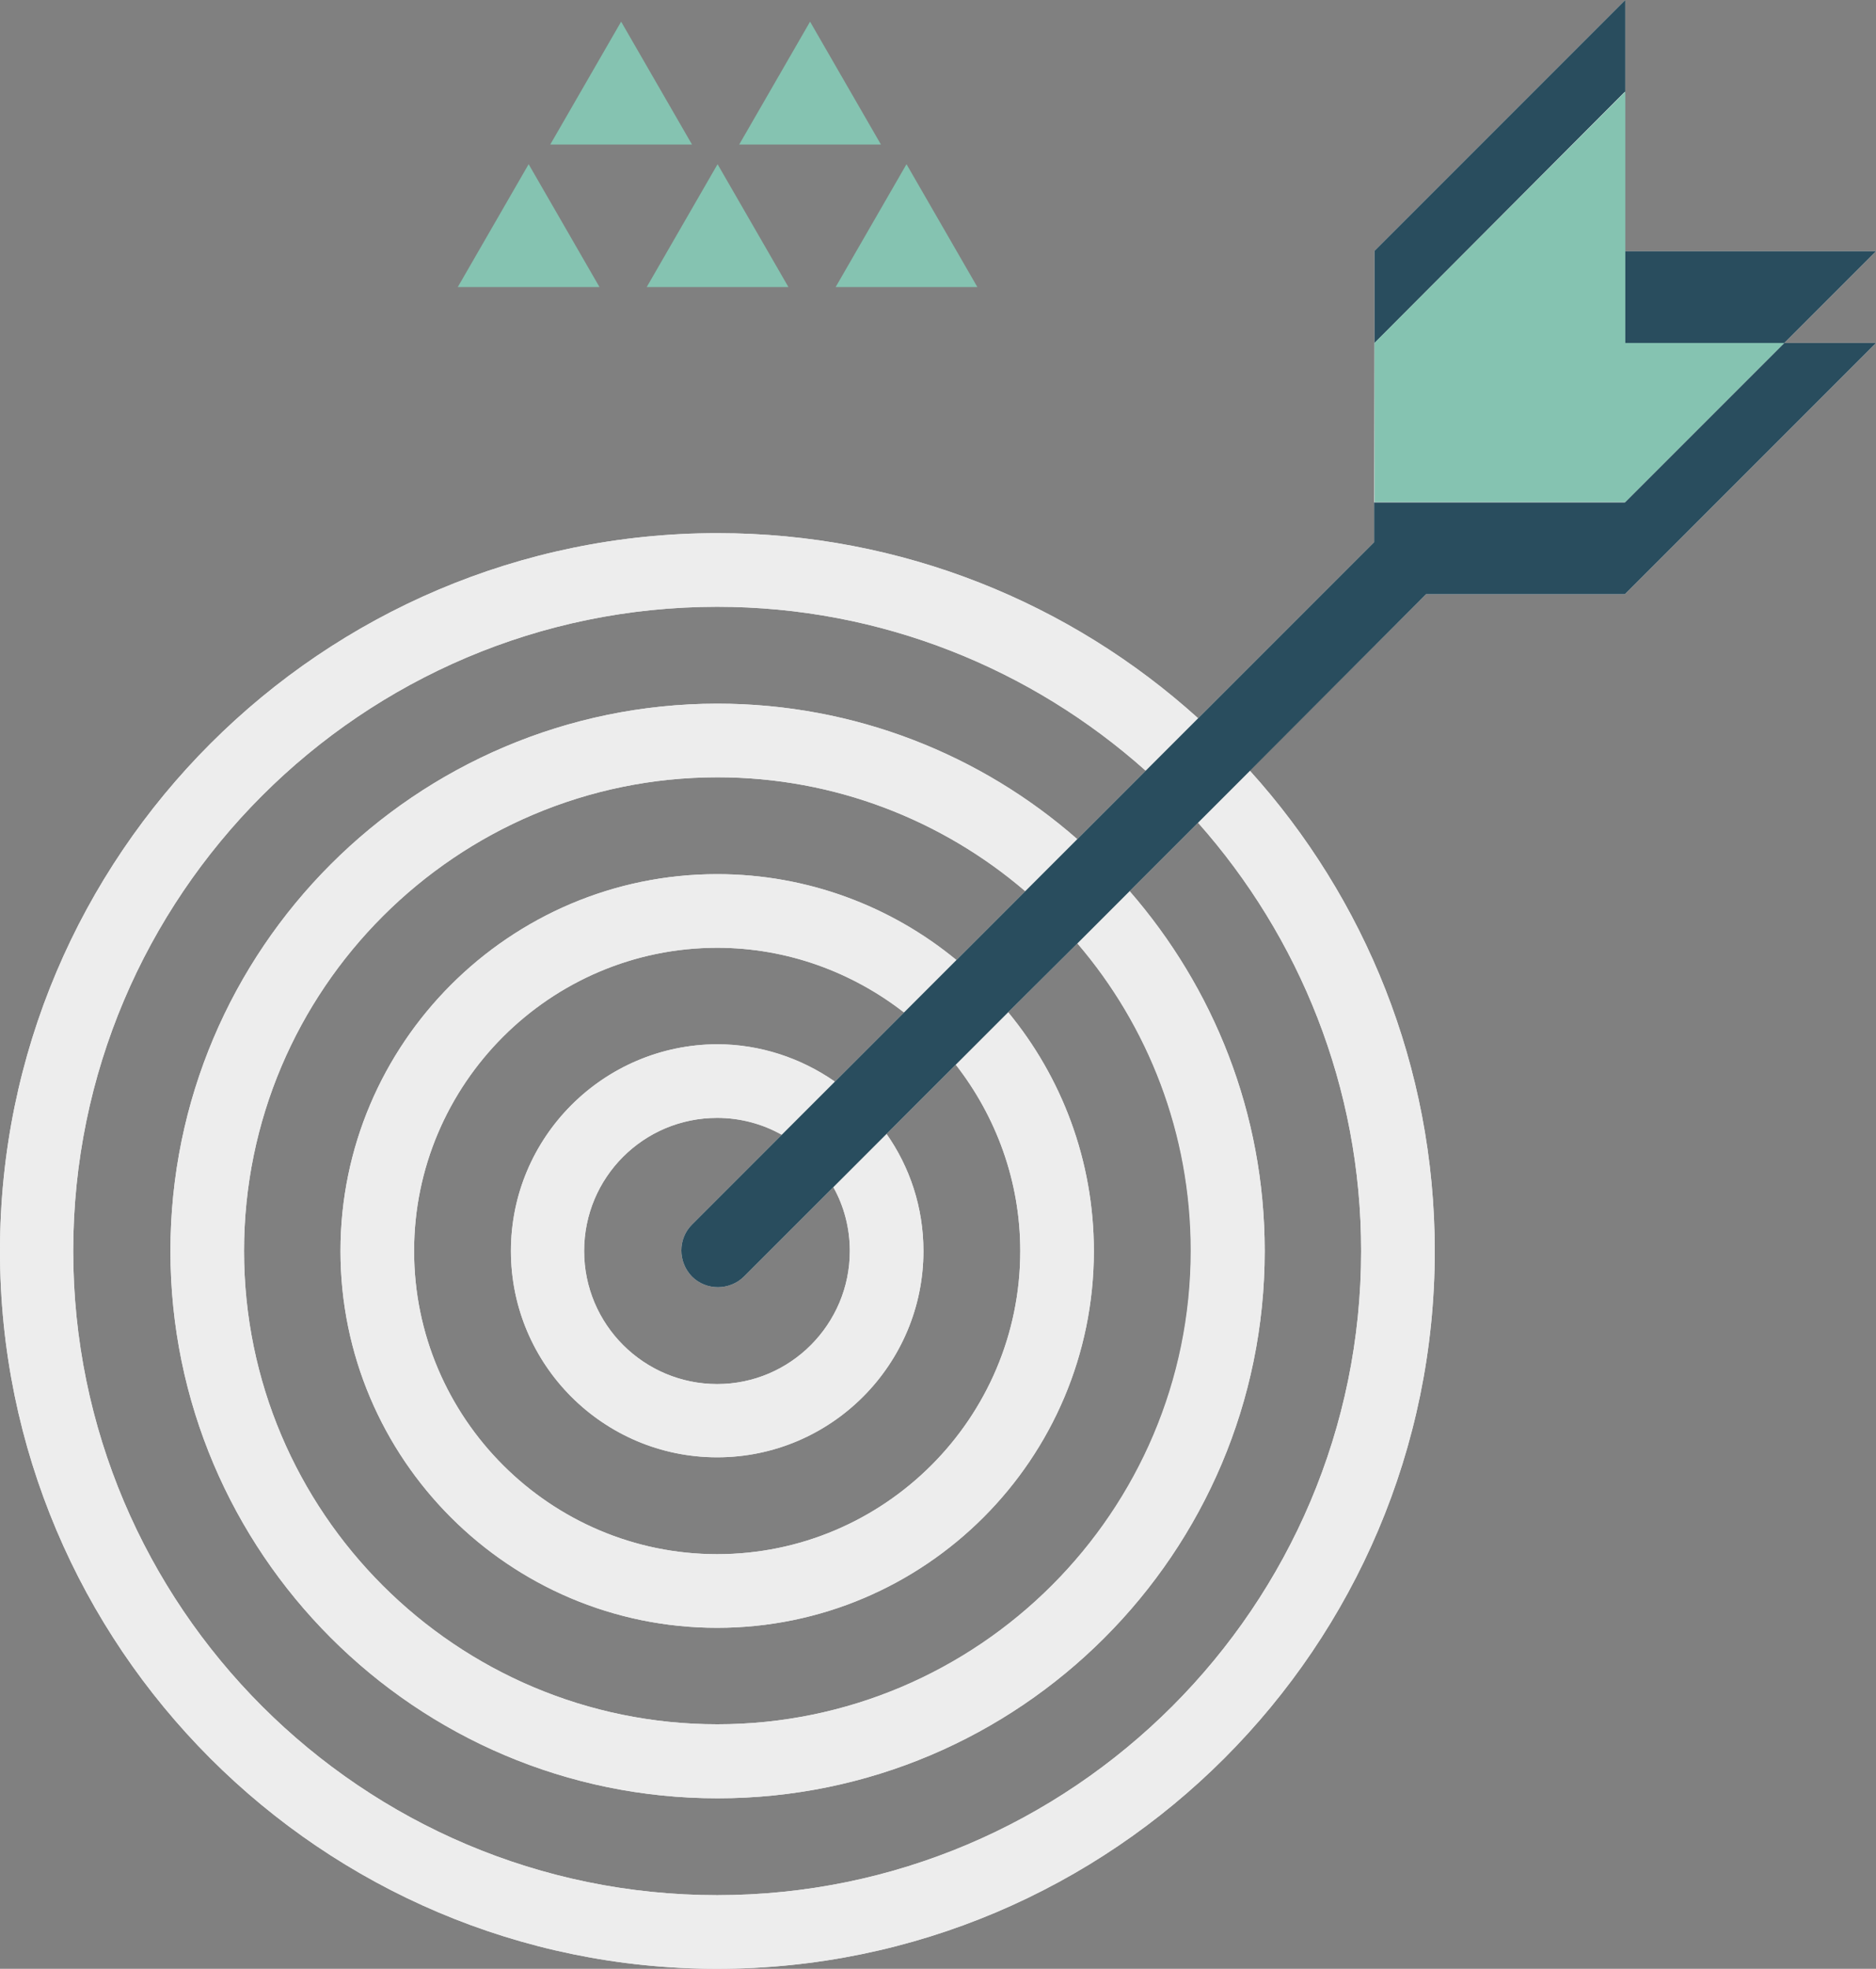 <?xml version="1.0" encoding="UTF-8" standalone="no"?><svg xmlns="http://www.w3.org/2000/svg" xmlns:xlink="http://www.w3.org/1999/xlink" fill="#000000" height="500" preserveAspectRatio="xMidYMid meet" version="1" viewBox="0.0 0.0 476.6 500.0" width="476.6" zoomAndPan="magnify"><rect x="0.0" y="0.0" width="476.6" height="500.0" fill="#808080" stroke="none"/><g id="change1_1"><path d="M476.6,63.8h-63.7V0l-63.7,63.7v23.4l-0.1,40.5v10.1l-44.7,44.7c-32.3-29.2-75.2-47-122.1-47 C81.8,135.4,0,217.2,0,317.7S81.7,500,182.2,500s182.3-81.8,182.3-182.3c0-46.9-17.8-89.7-47-122l44.8-44.8h50.5l63.8-63.8h-23.3 L476.6,63.8z M345.8,317.7c0,90.2-73.4,163.6-163.6,163.6S18.6,407.9,18.6,317.7S92,154.1,182.2,154.1c41.8,0,80,15.9,108.9,41.6 l-17.4,17.4c-24.4-21.4-56.5-34.4-91.5-34.4c-76.6,0.1-138.9,62.4-138.9,139s62.3,139,139,139s139-62.3,139-139 c0-35-13-66.9-34.3-91.4l17.4-17.4C330.1,238,345.8,276,345.8,317.7z M175.8,324.2c1.8,1.8,4.2,2.7,6.6,2.7c2.3,0,4.8-0.9,6.6-2.7 l22.7-22.7c2.7,4.8,4.2,10.4,4.2,16.2c0,18.6-15.1,33.8-33.7,33.8c-18.6,0-33.8-15.1-33.8-33.8s15.1-33.8,33.8-33.8 c5.9,0,11.6,1.6,16.4,4.3L175.8,311C172.2,314.6,172.2,320.5,175.8,324.2z M212.1,274.7c-8.5-5.9-19-9.5-29.9-9.5 c-28.9,0.1-52.4,23.6-52.4,52.5c0,28.9,23.5,52.4,52.4,52.4c28.9,0,52.4-23.5,52.4-52.4c0-11.1-3.5-21.4-9.4-29.7l17.6-17.6 c10.2,13.1,16.4,29.5,16.4,47.3c0,42.5-34.6,77-77,77c-42.4,0-77-34.6-77-77c0-42.4,34.6-77,77-77c17.9,0,34.4,6.3,47.5,16.4 L212.1,274.7z M243,243.8c-16.5-13.6-37.8-21.8-60.8-21.8c-52.7,0-95.7,43-95.7,95.7c0,52.8,42.9,95.7,95.7,95.7 s95.7-42.9,95.7-95.7c0-23-8.2-44.2-21.8-60.6l0.1-0.1l17.5-17.4l0,0c18,21,28.8,48.3,28.8,78c0,66.3-54,120.3-120.3,120.3 S62,384.1,62,317.7s54-120.3,120.3-120.3c29.8,0,57.2,11,78.2,28.9l-0.1,0.1L243,243.8L243,243.8z" fill="#ededed"/></g><path d="M148.5,317.7c0,18.6,15.1,33.8,33.8,33.8s33.7-15.1,33.7-33.8c0-5.9-1.5-11.5-4.2-16.3l-22.9,22.9 c-1.8,1.8-4.3,2.7-6.6,2.7c-2.4,0-4.8-0.9-6.6-2.7c-3.6-3.7-3.6-9.6,0-13.2l22.9-22.9c-4.8-2.7-10.4-4.2-16.3-4.2 C163.6,284,148.5,299.1,148.5,317.7z" fill="none"/><path d="M62,317.7C62,384,116,438,182.3,438s120.3-54,120.3-120.3c0-29.8-10.9-57.1-28.9-78.1L256.2,257 c13.6,16.5,21.8,37.7,21.8,60.7c0,52.8-42.9,95.7-95.7,95.7s-95.7-42.9-95.7-95.7s42.9-95.7,95.7-95.7c23,0,44.2,8.2,60.7,21.8 l17.4-17.4c-21-18-48.3-28.9-78.1-28.9C115.9,197.4,62,251.4,62,317.7z" fill="none"/><path d="M105.2,317.7c0,42.5,34.6,77,77,77s77-34.6,77-77c0-17.9-6.2-34.3-16.4-47.4l-17.5,17.5 c5.9,8.5,9.4,18.7,9.4,29.8c0,28.9-23.5,52.4-52.4,52.4s-52.4-23.5-52.4-52.4s23.5-52.4,52.4-52.4c11.1,0,21.4,3.5,29.8,9.4 l17.5-17.5c-13.1-10.3-29.5-16.4-47.4-16.4C139.8,240.7,105.2,275.3,105.2,317.7z" fill="none"/><path d="M18.7,317.7c0,90.2,73.4,163.6,163.6,163.6s163.6-73.4,163.6-163.6c0-41.7-15.7-79.9-41.6-108.8l-17.4,17.4 c21.4,24.5,34.4,56.4,34.4,91.4c0,76.6-62.3,139-139,139s-139-62.3-139-139s62.3-139,139-139c35,0,66.9,13,91.4,34.4l17.4-17.4 c-28.9-25.8-67-41.6-108.8-41.6C92.1,154.2,18.7,227.6,18.7,317.7z" fill="none"/><g id="change1_2"><path d="M304.3,208.9l13.2-13.2c29.2,32.3,47,75.1,47,122c0,100.5-81.8,182.3-182.3,182.3S0,418.2,0,317.7 s81.8-182.3,182.3-182.3c46.9,0,89.7,17.8,122,47L291,195.7c-28.9-25.8-67-41.6-108.8-41.6c-90.2,0-163.6,73.4-163.6,163.6 S92,481.3,182.2,481.3s163.6-73.4,163.6-163.6C345.8,276,330.1,237.9,304.3,208.9z M43.3,317.7c0,76.6,62.3,139,139,139 s139-62.3,139-139c0-35-13-66.9-34.4-91.4l-13.2,13.2c18,21,28.9,48.3,28.9,78.1c0,66.3-54,120.3-120.3,120.3S62,384.1,62,317.7 s54-120.3,120.3-120.3c29.8,0,57.1,10.9,78.1,28.9l13.2-13.2c-24.4-21.4-56.4-34.4-91.4-34.4C105.6,178.8,43.3,241.1,43.3,317.7z M86.5,317.7c0,52.8,42.9,95.7,95.7,95.7s95.7-42.9,95.7-95.7c0-23-8.2-44.2-21.8-60.7l-13.3,13.3c10.2,13.1,16.4,29.5,16.4,47.4 c0,42.5-34.6,77-77,77s-77-34.6-77-77s34.6-77,77-77c17.9,0,34.3,6.2,47.4,16.4l13.3-13.3c-16.5-13.6-37.7-21.8-60.7-21.8 C129.5,222,86.5,265,86.5,317.7z M129.8,317.7c0,28.9,23.5,52.4,52.4,52.4s52.4-23.5,52.4-52.4c0-11.1-3.5-21.4-9.4-29.8l-13.5,13.5 c2.7,4.8,4.2,10.4,4.2,16.3c0,18.6-15.1,33.8-33.7,33.8s-33.8-15.1-33.8-33.8s15.1-33.8,33.8-33.8c5.9,0,11.5,1.5,16.3,4.2 l13.5-13.5c-8.5-5.9-18.8-9.4-29.8-9.4C153.3,265.3,129.8,288.8,129.8,317.7z" fill="#ededed"/></g><g id="change2_1"><path d="M453.3,87.1h23.3l-63.8,63.8h-50.5l-44.8,44.9L304.3,209l-17.4,17.4l-13.2,13.2L256.2,257l-13.3,13.3 l-17.5,17.5l-13.5,13.5L189,324.2c-1.8,1.8-4.3,2.7-6.6,2.7c-2.4,0-4.8-0.9-6.6-2.7c-3.6-3.7-3.6-9.6,0-13.2l22.9-22.9l13.5-13.5 l17.5-17.5l13.3-13.3l17.4-17.4l13.2-13.2l17.4-17.4l13.2-13.2l44.9-44.9v-10.1h63.7L453.3,87.1z" fill="#294d5e"/></g><g id="change3_1"><path d="M134.3,72.9h-18l9-15.6l9-15.6l9,15.6l9,15.6H134.3z M164.3,72.9h18h18l-9-15.6l-9-15.6l-9,15.6L164.3,72.9z M212.3,72.9h18h18l-9-15.6l-9-15.6l-9,15.6L212.3,72.9z M175.8,36.7l-9-15.6l-9-15.6l-9,15.6l-9,15.6h18H175.8z M223.8,36.7 l-9-15.6l-9-15.6l-9,15.6l-9,15.6h18H223.8z" fill="#85c3b1"/></g><g id="change4_1"><path d="M349.2,87.1v40.4l0,0V63.7L412.9,0v63.8h63.7l-23.4,23.4h-40.4V23.3L349.2,87.1z" fill="#294d5e"/></g><g id="change5_1"><path d="M412.9,127.5h-63.7V87.1l63.7-63.8v63.8h40.4L412.9,127.5z" fill="#85c3b1"/></g></svg>